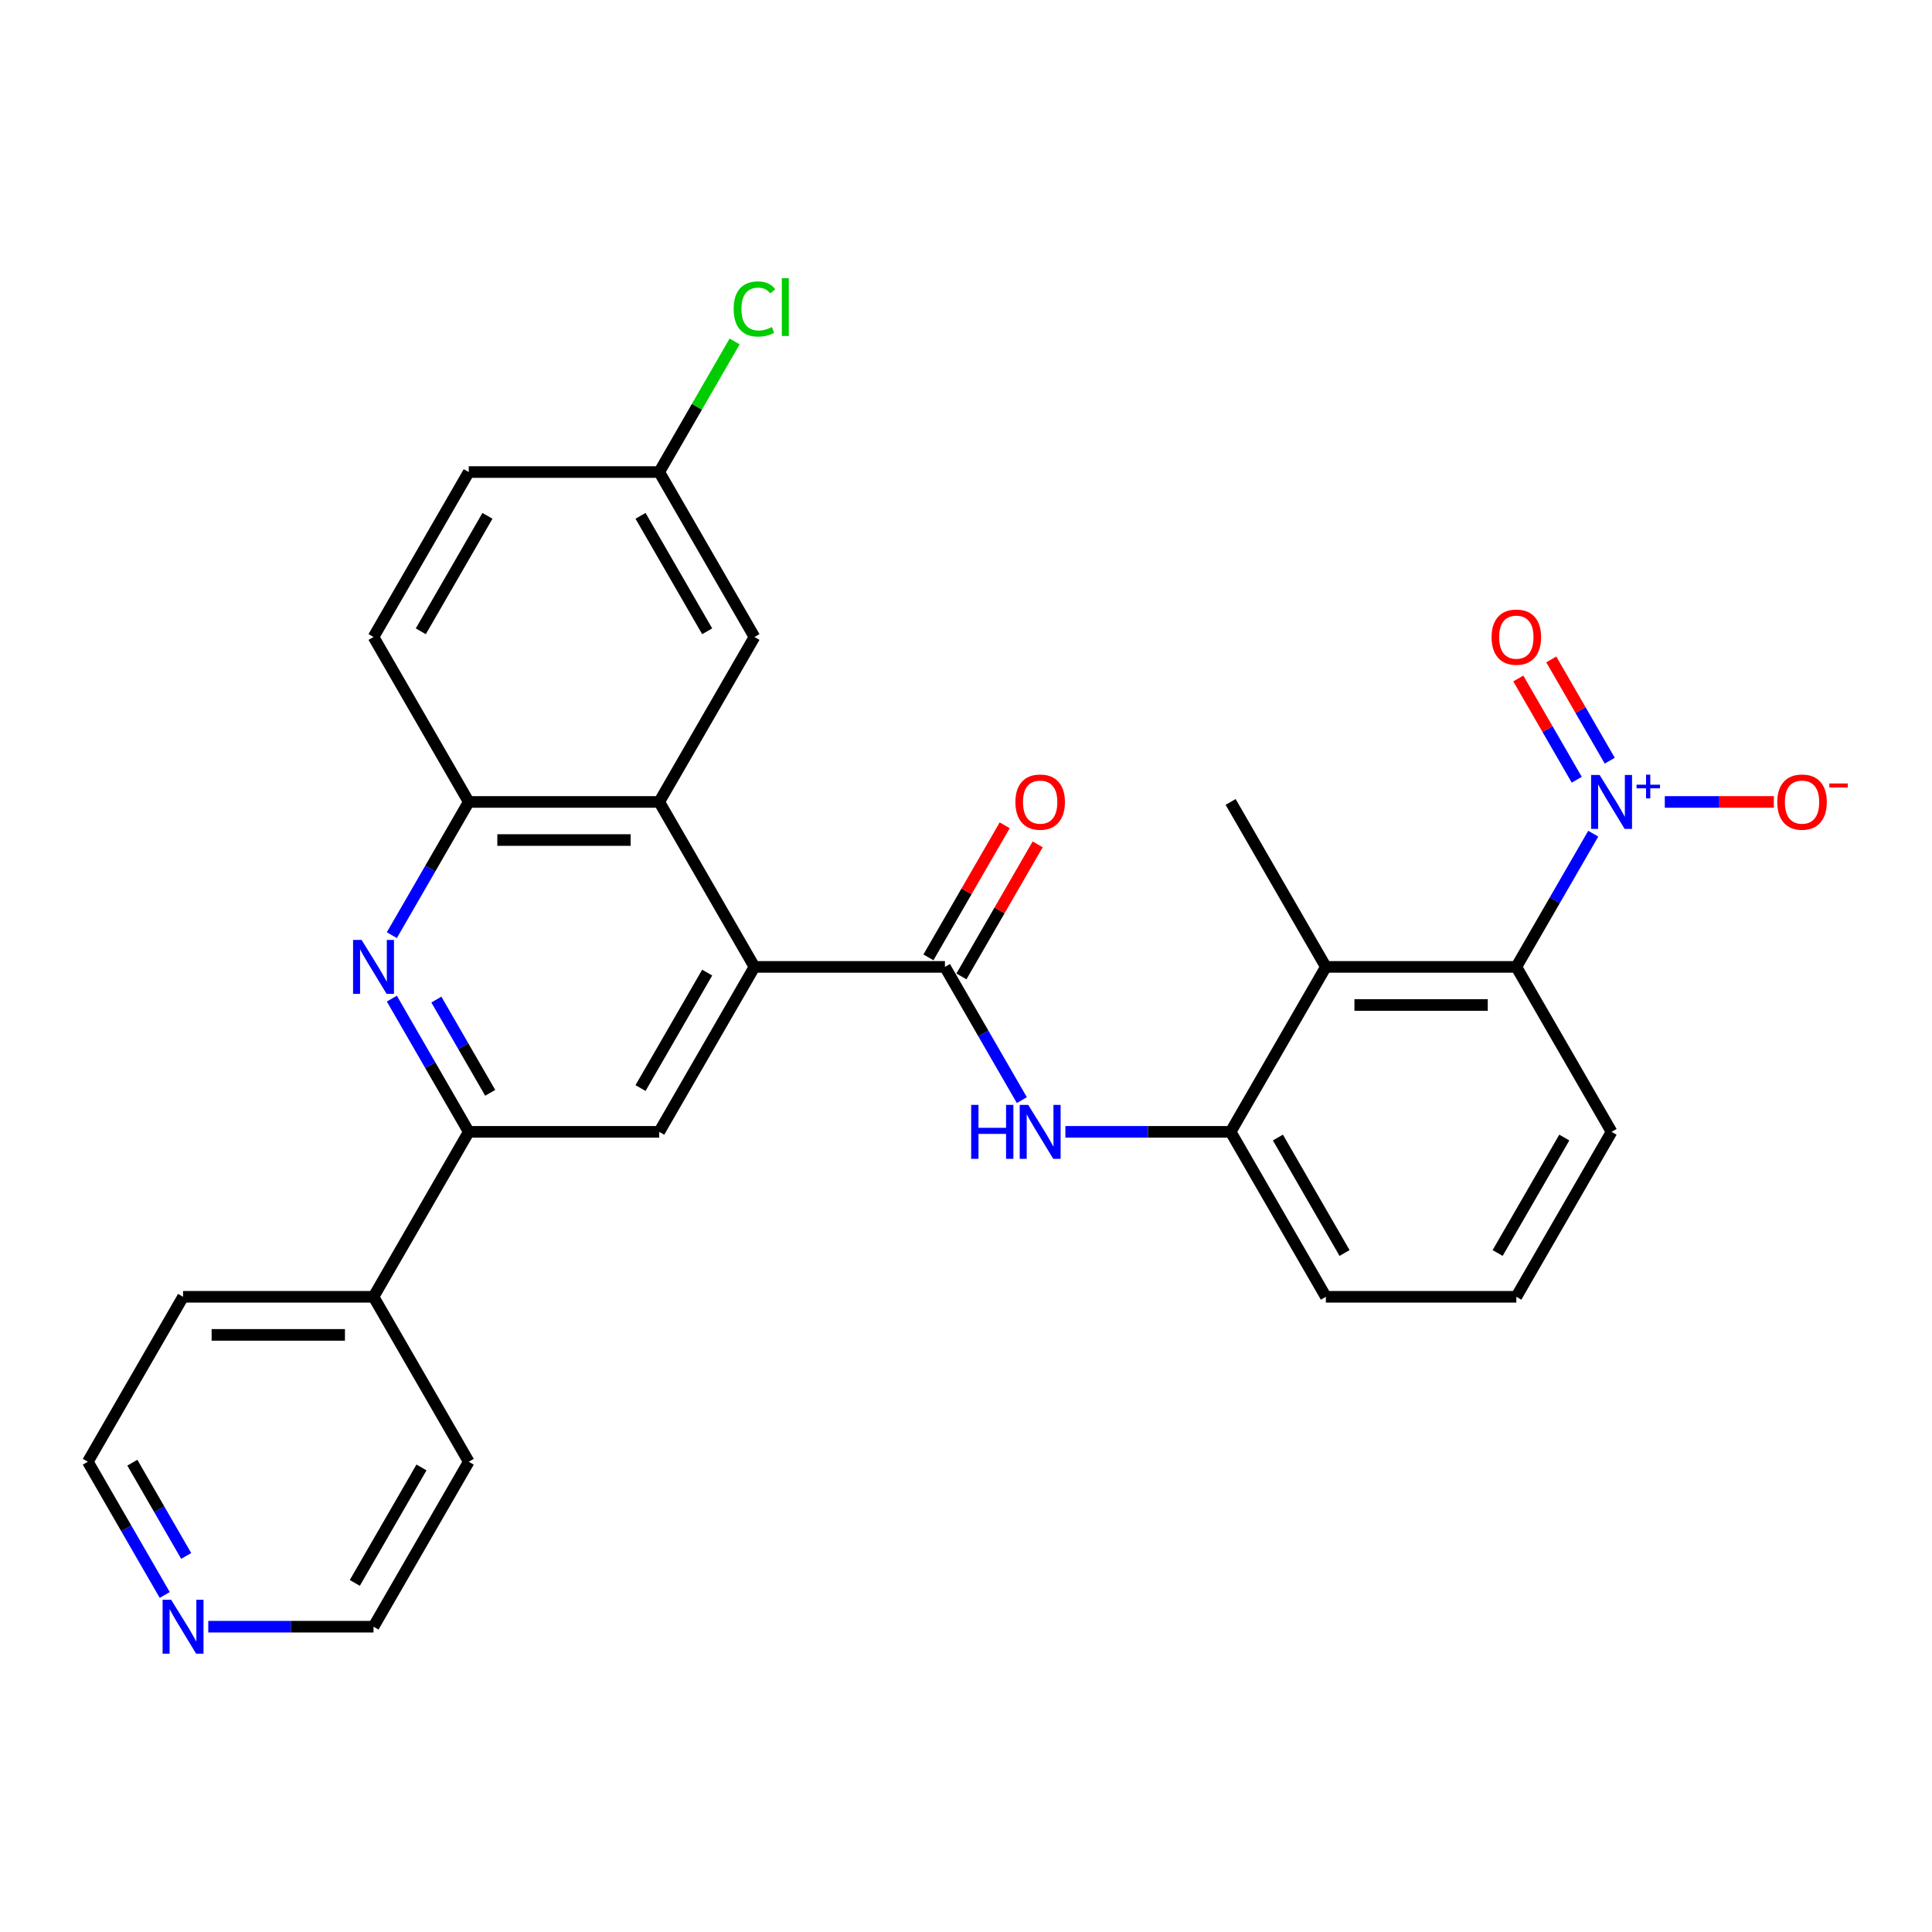 <?xml version='1.0' encoding='iso-8859-1'?>
<svg version='1.1' baseProfile='full'
              xmlns='http://www.w3.org/2000/svg'
                      xmlns:rdkit='http://www.rdkit.org/xml'
                      xmlns:xlink='http://www.w3.org/1999/xlink'
                  xml:space='preserve'
width='1000px' height='1000px' viewBox='0 0 1000 1000'>
<!-- END OF HEADER -->
<rect style='opacity:1.0;fill:#FFFFFF;stroke:none' width='1000' height='1000' x='0' y='0'> </rect>
<path class='bond-5' d='M 824.663,431.51 L 804.757,465.986' style='fill:none;fill-rule:evenodd;stroke:#0000FF;stroke-width:6px;stroke-linecap:butt;stroke-linejoin:miter;stroke-opacity:1' />
<path class='bond-5' d='M 804.757,465.986 L 784.852,500.463' style='fill:none;fill-rule:evenodd;stroke:#000000;stroke-width:6px;stroke-linecap:butt;stroke-linejoin:miter;stroke-opacity:1' />
<path class='bond-11' d='M 861.695,415.085 L 889.917,415.085' style='fill:none;fill-rule:evenodd;stroke:#0000FF;stroke-width:6px;stroke-linecap:butt;stroke-linejoin:miter;stroke-opacity:1' />
<path class='bond-11' d='M 889.917,415.085 L 918.139,415.085' style='fill:none;fill-rule:evenodd;stroke:#FF0000;stroke-width:6px;stroke-linecap:butt;stroke-linejoin:miter;stroke-opacity:1' />
<path class='bond-12' d='M 833.2,393.731 L 818.07,367.525' style='fill:none;fill-rule:evenodd;stroke:#0000FF;stroke-width:6px;stroke-linecap:butt;stroke-linejoin:miter;stroke-opacity:1' />
<path class='bond-12' d='M 818.07,367.525 L 802.94,341.319' style='fill:none;fill-rule:evenodd;stroke:#FF0000;stroke-width:6px;stroke-linecap:butt;stroke-linejoin:miter;stroke-opacity:1' />
<path class='bond-12' d='M 816.125,403.59 L 800.995,377.384' style='fill:none;fill-rule:evenodd;stroke:#0000FF;stroke-width:6px;stroke-linecap:butt;stroke-linejoin:miter;stroke-opacity:1' />
<path class='bond-12' d='M 800.995,377.384 L 785.865,351.178' style='fill:none;fill-rule:evenodd;stroke:#FF0000;stroke-width:6px;stroke-linecap:butt;stroke-linejoin:miter;stroke-opacity:1' />
<path class='bond-0' d='M 390.507,500.463 L 489.093,500.463' style='fill:none;fill-rule:evenodd;stroke:#000000;stroke-width:6px;stroke-linecap:butt;stroke-linejoin:miter;stroke-opacity:1' />
<path class='bond-4' d='M 390.507,500.463 L 341.214,415.085' style='fill:none;fill-rule:evenodd;stroke:#000000;stroke-width:6px;stroke-linecap:butt;stroke-linejoin:miter;stroke-opacity:1' />
<path class='bond-8' d='M 390.507,500.463 L 341.214,585.842' style='fill:none;fill-rule:evenodd;stroke:#000000;stroke-width:6px;stroke-linecap:butt;stroke-linejoin:miter;stroke-opacity:1' />
<path class='bond-8' d='M 366.037,503.411 L 331.532,563.176' style='fill:none;fill-rule:evenodd;stroke:#000000;stroke-width:6px;stroke-linecap:butt;stroke-linejoin:miter;stroke-opacity:1' />
<path class='bond-1' d='M 489.093,500.463 L 508.998,534.94' style='fill:none;fill-rule:evenodd;stroke:#000000;stroke-width:6px;stroke-linecap:butt;stroke-linejoin:miter;stroke-opacity:1' />
<path class='bond-1' d='M 508.998,534.94 L 528.904,569.417' style='fill:none;fill-rule:evenodd;stroke:#0000FF;stroke-width:6px;stroke-linecap:butt;stroke-linejoin:miter;stroke-opacity:1' />
<path class='bond-13' d='M 497.631,505.393 L 517.365,471.212' style='fill:none;fill-rule:evenodd;stroke:#000000;stroke-width:6px;stroke-linecap:butt;stroke-linejoin:miter;stroke-opacity:1' />
<path class='bond-13' d='M 517.365,471.212 L 537.1,437.03' style='fill:none;fill-rule:evenodd;stroke:#FF0000;stroke-width:6px;stroke-linecap:butt;stroke-linejoin:miter;stroke-opacity:1' />
<path class='bond-13' d='M 480.555,495.534 L 500.29,461.353' style='fill:none;fill-rule:evenodd;stroke:#000000;stroke-width:6px;stroke-linecap:butt;stroke-linejoin:miter;stroke-opacity:1' />
<path class='bond-13' d='M 500.29,461.353 L 520.024,427.172' style='fill:none;fill-rule:evenodd;stroke:#FF0000;stroke-width:6px;stroke-linecap:butt;stroke-linejoin:miter;stroke-opacity:1' />
<path class='bond-2' d='M 202.817,516.888 L 222.722,551.365' style='fill:none;fill-rule:evenodd;stroke:#0000FF;stroke-width:6px;stroke-linecap:butt;stroke-linejoin:miter;stroke-opacity:1' />
<path class='bond-2' d='M 222.722,551.365 L 242.627,585.842' style='fill:none;fill-rule:evenodd;stroke:#000000;stroke-width:6px;stroke-linecap:butt;stroke-linejoin:miter;stroke-opacity:1' />
<path class='bond-2' d='M 225.864,517.372 L 239.798,541.506' style='fill:none;fill-rule:evenodd;stroke:#0000FF;stroke-width:6px;stroke-linecap:butt;stroke-linejoin:miter;stroke-opacity:1' />
<path class='bond-2' d='M 239.798,541.506 L 253.731,565.64' style='fill:none;fill-rule:evenodd;stroke:#000000;stroke-width:6px;stroke-linecap:butt;stroke-linejoin:miter;stroke-opacity:1' />
<path class='bond-30' d='M 202.817,484.039 L 222.722,449.562' style='fill:none;fill-rule:evenodd;stroke:#0000FF;stroke-width:6px;stroke-linecap:butt;stroke-linejoin:miter;stroke-opacity:1' />
<path class='bond-30' d='M 222.722,449.562 L 242.627,415.085' style='fill:none;fill-rule:evenodd;stroke:#000000;stroke-width:6px;stroke-linecap:butt;stroke-linejoin:miter;stroke-opacity:1' />
<path class='bond-3' d='M 686.266,500.463 L 784.852,500.463' style='fill:none;fill-rule:evenodd;stroke:#000000;stroke-width:6px;stroke-linecap:butt;stroke-linejoin:miter;stroke-opacity:1' />
<path class='bond-3' d='M 701.054,520.181 L 770.064,520.181' style='fill:none;fill-rule:evenodd;stroke:#000000;stroke-width:6px;stroke-linecap:butt;stroke-linejoin:miter;stroke-opacity:1' />
<path class='bond-10' d='M 686.266,500.463 L 636.973,585.842' style='fill:none;fill-rule:evenodd;stroke:#000000;stroke-width:6px;stroke-linecap:butt;stroke-linejoin:miter;stroke-opacity:1' />
<path class='bond-21' d='M 686.266,500.463 L 636.973,415.085' style='fill:none;fill-rule:evenodd;stroke:#000000;stroke-width:6px;stroke-linecap:butt;stroke-linejoin:miter;stroke-opacity:1' />
<path class='bond-9' d='M 341.214,415.085 L 242.627,415.085' style='fill:none;fill-rule:evenodd;stroke:#000000;stroke-width:6px;stroke-linecap:butt;stroke-linejoin:miter;stroke-opacity:1' />
<path class='bond-9' d='M 326.426,434.802 L 257.415,434.802' style='fill:none;fill-rule:evenodd;stroke:#000000;stroke-width:6px;stroke-linecap:butt;stroke-linejoin:miter;stroke-opacity:1' />
<path class='bond-14' d='M 341.214,415.085 L 390.507,329.707' style='fill:none;fill-rule:evenodd;stroke:#000000;stroke-width:6px;stroke-linecap:butt;stroke-linejoin:miter;stroke-opacity:1' />
<path class='bond-22' d='M 784.852,500.463 L 834.145,585.842' style='fill:none;fill-rule:evenodd;stroke:#000000;stroke-width:6px;stroke-linecap:butt;stroke-linejoin:miter;stroke-opacity:1' />
<path class='bond-6' d='M 551.439,585.842 L 594.206,585.842' style='fill:none;fill-rule:evenodd;stroke:#0000FF;stroke-width:6px;stroke-linecap:butt;stroke-linejoin:miter;stroke-opacity:1' />
<path class='bond-6' d='M 594.206,585.842 L 636.973,585.842' style='fill:none;fill-rule:evenodd;stroke:#000000;stroke-width:6px;stroke-linecap:butt;stroke-linejoin:miter;stroke-opacity:1' />
<path class='bond-7' d='M 242.627,585.842 L 341.214,585.842' style='fill:none;fill-rule:evenodd;stroke:#000000;stroke-width:6px;stroke-linecap:butt;stroke-linejoin:miter;stroke-opacity:1' />
<path class='bond-15' d='M 242.627,585.842 L 193.334,671.22' style='fill:none;fill-rule:evenodd;stroke:#000000;stroke-width:6px;stroke-linecap:butt;stroke-linejoin:miter;stroke-opacity:1' />
<path class='bond-17' d='M 242.627,415.085 L 193.334,329.707' style='fill:none;fill-rule:evenodd;stroke:#000000;stroke-width:6px;stroke-linecap:butt;stroke-linejoin:miter;stroke-opacity:1' />
<path class='bond-29' d='M 636.973,585.842 L 686.266,671.22' style='fill:none;fill-rule:evenodd;stroke:#000000;stroke-width:6px;stroke-linecap:butt;stroke-linejoin:miter;stroke-opacity:1' />
<path class='bond-29' d='M 661.442,588.79 L 695.947,648.555' style='fill:none;fill-rule:evenodd;stroke:#000000;stroke-width:6px;stroke-linecap:butt;stroke-linejoin:miter;stroke-opacity:1' />
<path class='bond-18' d='M 390.507,329.707 L 341.214,244.329' style='fill:none;fill-rule:evenodd;stroke:#000000;stroke-width:6px;stroke-linecap:butt;stroke-linejoin:miter;stroke-opacity:1' />
<path class='bond-18' d='M 366.037,326.759 L 331.532,266.994' style='fill:none;fill-rule:evenodd;stroke:#000000;stroke-width:6px;stroke-linecap:butt;stroke-linejoin:miter;stroke-opacity:1' />
<path class='bond-27' d='M 193.334,671.22 L 242.627,756.598' style='fill:none;fill-rule:evenodd;stroke:#000000;stroke-width:6px;stroke-linecap:butt;stroke-linejoin:miter;stroke-opacity:1' />
<path class='bond-28' d='M 193.334,671.22 L 94.748,671.22' style='fill:none;fill-rule:evenodd;stroke:#000000;stroke-width:6px;stroke-linecap:butt;stroke-linejoin:miter;stroke-opacity:1' />
<path class='bond-28' d='M 178.546,690.937 L 109.536,690.937' style='fill:none;fill-rule:evenodd;stroke:#000000;stroke-width:6px;stroke-linecap:butt;stroke-linejoin:miter;stroke-opacity:1' />
<path class='bond-16' d='M 85.265,825.552 L 65.36,791.075' style='fill:none;fill-rule:evenodd;stroke:#0000FF;stroke-width:6px;stroke-linecap:butt;stroke-linejoin:miter;stroke-opacity:1' />
<path class='bond-16' d='M 65.36,791.075 L 45.455,756.598' style='fill:none;fill-rule:evenodd;stroke:#000000;stroke-width:6px;stroke-linecap:butt;stroke-linejoin:miter;stroke-opacity:1' />
<path class='bond-16' d='M 96.369,805.35 L 82.435,781.216' style='fill:none;fill-rule:evenodd;stroke:#0000FF;stroke-width:6px;stroke-linecap:butt;stroke-linejoin:miter;stroke-opacity:1' />
<path class='bond-16' d='M 82.435,781.216 L 68.502,757.083' style='fill:none;fill-rule:evenodd;stroke:#000000;stroke-width:6px;stroke-linecap:butt;stroke-linejoin:miter;stroke-opacity:1' />
<path class='bond-32' d='M 107.801,841.976 L 150.567,841.976' style='fill:none;fill-rule:evenodd;stroke:#0000FF;stroke-width:6px;stroke-linecap:butt;stroke-linejoin:miter;stroke-opacity:1' />
<path class='bond-32' d='M 150.567,841.976 L 193.334,841.976' style='fill:none;fill-rule:evenodd;stroke:#000000;stroke-width:6px;stroke-linecap:butt;stroke-linejoin:miter;stroke-opacity:1' />
<path class='bond-31' d='M 193.334,329.707 L 242.627,244.329' style='fill:none;fill-rule:evenodd;stroke:#000000;stroke-width:6px;stroke-linecap:butt;stroke-linejoin:miter;stroke-opacity:1' />
<path class='bond-31' d='M 217.804,326.759 L 252.309,266.994' style='fill:none;fill-rule:evenodd;stroke:#000000;stroke-width:6px;stroke-linecap:butt;stroke-linejoin:miter;stroke-opacity:1' />
<path class='bond-19' d='M 341.214,244.329 L 242.627,244.329' style='fill:none;fill-rule:evenodd;stroke:#000000;stroke-width:6px;stroke-linecap:butt;stroke-linejoin:miter;stroke-opacity:1' />
<path class='bond-20' d='M 341.214,244.329 L 360.726,210.532' style='fill:none;fill-rule:evenodd;stroke:#000000;stroke-width:6px;stroke-linecap:butt;stroke-linejoin:miter;stroke-opacity:1' />
<path class='bond-20' d='M 360.726,210.532 L 380.239,176.735' style='fill:none;fill-rule:evenodd;stroke:#00CC00;stroke-width:6px;stroke-linecap:butt;stroke-linejoin:miter;stroke-opacity:1' />
<path class='bond-24' d='M 834.145,585.842 L 784.852,671.22' style='fill:none;fill-rule:evenodd;stroke:#000000;stroke-width:6px;stroke-linecap:butt;stroke-linejoin:miter;stroke-opacity:1' />
<path class='bond-24' d='M 809.676,588.79 L 775.17,648.555' style='fill:none;fill-rule:evenodd;stroke:#000000;stroke-width:6px;stroke-linecap:butt;stroke-linejoin:miter;stroke-opacity:1' />
<path class='bond-23' d='M 686.266,671.22 L 784.852,671.22' style='fill:none;fill-rule:evenodd;stroke:#000000;stroke-width:6px;stroke-linecap:butt;stroke-linejoin:miter;stroke-opacity:1' />
<path class='bond-25' d='M 193.334,841.976 L 242.627,756.598' style='fill:none;fill-rule:evenodd;stroke:#000000;stroke-width:6px;stroke-linecap:butt;stroke-linejoin:miter;stroke-opacity:1' />
<path class='bond-25' d='M 183.652,819.311 L 218.158,759.546' style='fill:none;fill-rule:evenodd;stroke:#000000;stroke-width:6px;stroke-linecap:butt;stroke-linejoin:miter;stroke-opacity:1' />
<path class='bond-26' d='M 45.455,756.598 L 94.748,671.22' style='fill:none;fill-rule:evenodd;stroke:#000000;stroke-width:6px;stroke-linecap:butt;stroke-linejoin:miter;stroke-opacity:1' />
<path  class='atom-0' d='M 827.974 401.125
L 837.123 415.913
Q 838.03 417.372, 839.489 420.014
Q 840.948 422.657, 841.027 422.814
L 841.027 401.125
L 844.733 401.125
L 844.733 429.045
L 840.908 429.045
L 831.089 412.877
Q 829.945 410.984, 828.723 408.815
Q 827.54 406.646, 827.185 405.976
L 827.185 429.045
L 823.557 429.045
L 823.557 401.125
L 827.974 401.125
' fill='#0000FF'/>
<path  class='atom-0' d='M 847.076 406.158
L 851.995 406.158
L 851.995 400.979
L 854.181 400.979
L 854.181 406.158
L 859.23 406.158
L 859.23 408.032
L 854.181 408.032
L 854.181 413.237
L 851.995 413.237
L 851.995 408.032
L 847.076 408.032
L 847.076 406.158
' fill='#0000FF'/>
<path  class='atom-3' d='M 187.163 486.504
L 196.311 501.292
Q 197.218 502.751, 198.677 505.393
Q 200.137 508.035, 200.215 508.193
L 200.215 486.504
L 203.922 486.504
L 203.922 514.423
L 200.097 514.423
L 190.278 498.255
Q 189.134 496.362, 187.912 494.193
Q 186.729 492.024, 186.374 491.354
L 186.374 514.423
L 182.746 514.423
L 182.746 486.504
L 187.163 486.504
' fill='#0000FF'/>
<path  class='atom-7' d='M 502.678 571.882
L 506.464 571.882
L 506.464 583.752
L 520.739 583.752
L 520.739 571.882
L 524.525 571.882
L 524.525 599.801
L 520.739 599.801
L 520.739 586.906
L 506.464 586.906
L 506.464 599.801
L 502.678 599.801
L 502.678 571.882
' fill='#0000FF'/>
<path  class='atom-7' d='M 532.215 571.882
L 541.364 586.67
Q 542.271 588.129, 543.73 590.771
Q 545.189 593.413, 545.268 593.571
L 545.268 571.882
L 548.974 571.882
L 548.974 599.801
L 545.149 599.801
L 535.33 583.633
Q 534.186 581.74, 532.964 579.572
Q 531.781 577.403, 531.426 576.732
L 531.426 599.801
L 527.798 599.801
L 527.798 571.882
L 532.215 571.882
' fill='#0000FF'/>
<path  class='atom-12' d='M 919.915 415.164
Q 919.915 408.46, 923.228 404.714
Q 926.54 400.968, 932.732 400.968
Q 938.923 400.968, 942.235 404.714
Q 945.548 408.46, 945.548 415.164
Q 945.548 421.947, 942.196 425.811
Q 938.844 429.636, 932.732 429.636
Q 926.58 429.636, 923.228 425.811
Q 919.915 421.986, 919.915 415.164
M 932.732 426.482
Q 936.99 426.482, 939.278 423.642
Q 941.604 420.764, 941.604 415.164
Q 941.604 409.683, 939.278 406.922
Q 936.99 404.122, 932.732 404.122
Q 928.473 404.122, 926.146 406.883
Q 923.859 409.643, 923.859 415.164
Q 923.859 420.803, 926.146 423.642
Q 928.473 426.482, 932.732 426.482
' fill='#FF0000'/>
<path  class='atom-12' d='M 946.849 405.525
L 956.401 405.525
L 956.401 407.607
L 946.849 407.607
L 946.849 405.525
' fill='#FF0000'/>
<path  class='atom-13' d='M 772.036 329.786
Q 772.036 323.082, 775.348 319.336
Q 778.661 315.589, 784.852 315.589
Q 791.043 315.589, 794.356 319.336
Q 797.668 323.082, 797.668 329.786
Q 797.668 336.568, 794.316 340.433
Q 790.964 344.258, 784.852 344.258
Q 778.7 344.258, 775.348 340.433
Q 772.036 336.608, 772.036 329.786
M 784.852 341.103
Q 789.111 341.103, 791.398 338.264
Q 793.725 335.385, 793.725 329.786
Q 793.725 324.304, 791.398 321.544
Q 789.111 318.744, 784.852 318.744
Q 780.593 318.744, 778.266 321.504
Q 775.979 324.265, 775.979 329.786
Q 775.979 335.425, 778.266 338.264
Q 780.593 341.103, 784.852 341.103
' fill='#FF0000'/>
<path  class='atom-14' d='M 525.57 415.164
Q 525.57 408.46, 528.882 404.714
Q 532.195 400.968, 538.386 400.968
Q 544.577 400.968, 547.89 404.714
Q 551.202 408.46, 551.202 415.164
Q 551.202 421.947, 547.851 425.811
Q 544.499 429.636, 538.386 429.636
Q 532.234 429.636, 528.882 425.811
Q 525.57 421.986, 525.57 415.164
M 538.386 426.482
Q 542.645 426.482, 544.932 423.642
Q 547.259 420.764, 547.259 415.164
Q 547.259 409.683, 544.932 406.922
Q 542.645 404.122, 538.386 404.122
Q 534.127 404.122, 531.801 406.883
Q 529.513 409.643, 529.513 415.164
Q 529.513 420.803, 531.801 423.642
Q 534.127 426.482, 538.386 426.482
' fill='#FF0000'/>
<path  class='atom-17' d='M 88.576 828.017
L 97.725 842.805
Q 98.632 844.264, 100.091 846.906
Q 101.55 849.548, 101.629 849.706
L 101.629 828.017
L 105.336 828.017
L 105.336 855.936
L 101.511 855.936
L 91.692 839.768
Q 90.548 837.875, 89.326 835.706
Q 88.142 833.537, 87.787 832.867
L 87.787 855.936
L 84.159 855.936
L 84.159 828.017
L 88.576 828.017
' fill='#0000FF'/>
<path  class='atom-21' d='M 379.741 159.916
Q 379.741 152.976, 382.975 149.348
Q 386.248 145.681, 392.439 145.681
Q 398.196 145.681, 401.272 149.742
L 398.67 151.872
Q 396.422 148.914, 392.439 148.914
Q 388.22 148.914, 385.972 151.753
Q 383.763 154.553, 383.763 159.916
Q 383.763 165.437, 386.051 168.277
Q 388.377 171.116, 392.873 171.116
Q 395.949 171.116, 399.537 169.262
L 400.641 172.22
Q 399.182 173.166, 396.974 173.719
Q 394.766 174.271, 392.321 174.271
Q 386.248 174.271, 382.975 170.564
Q 379.741 166.857, 379.741 159.916
' fill='#00CC00'/>
<path  class='atom-21' d='M 404.664 143.985
L 408.292 143.985
L 408.292 173.916
L 404.664 173.916
L 404.664 143.985
' fill='#00CC00'/>
</svg>
